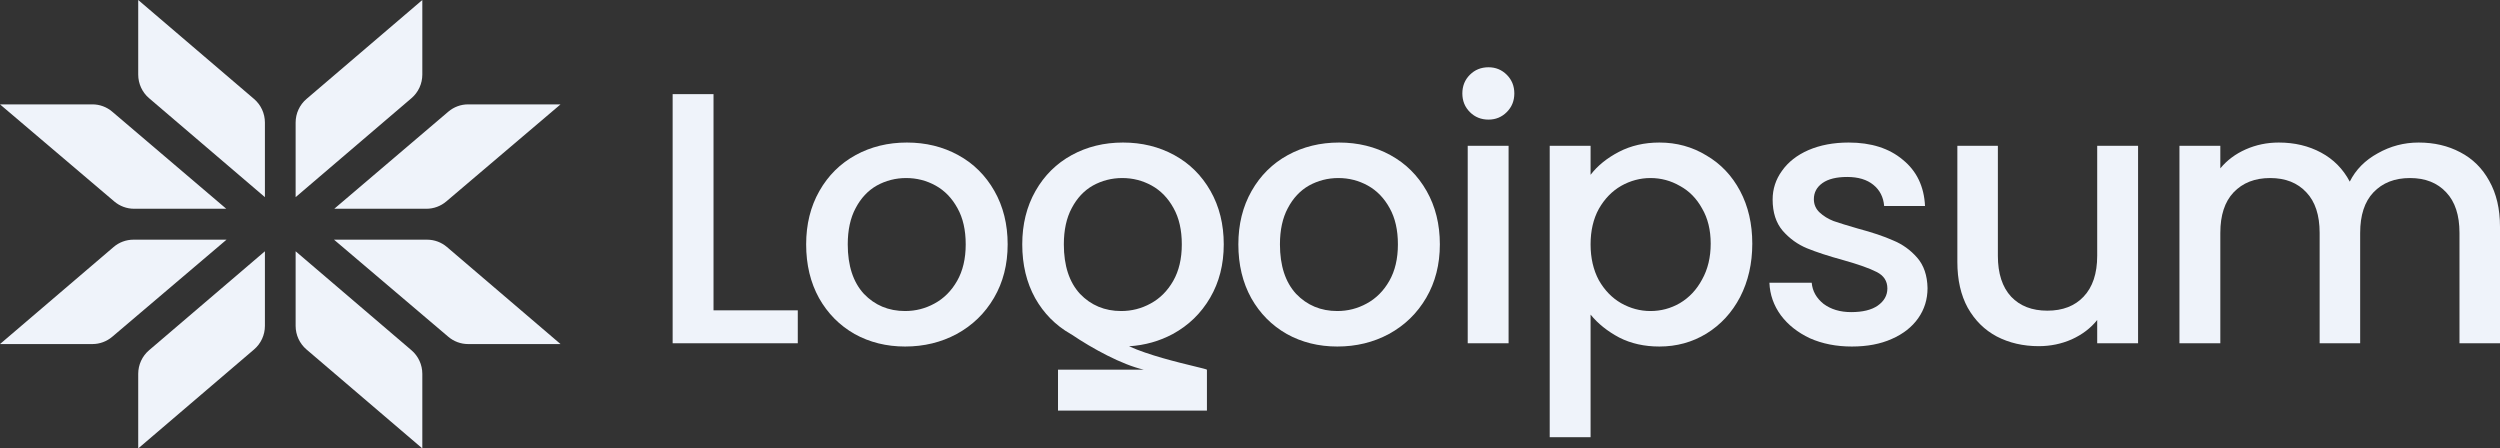 <?xml version="1.0" encoding="UTF-8"?> <svg xmlns="http://www.w3.org/2000/svg" viewBox="0 0 223.00 40.00" data-guides="{&quot;vertical&quot;:[],&quot;horizontal&quot;:[]}"><rect x="0" y="0" width="223.00" height="40.00" fill="#333333" stroke="none"/><path fill="#eff3fa" stroke="none" fill-opacity="1" stroke-width="1" stroke-opacity="1" id="tSvg5733bb9555" title="Path 33" d="M12.329 0C15.774 2.943 19.218 5.886 22.663 8.829C23.276 9.353 23.63 10.122 23.63 10.932C23.63 13.15 23.63 15.368 23.63 17.586C20.185 14.643 16.741 11.7 13.296 8.757C12.682 8.233 12.329 7.464 12.329 6.654C12.329 4.436 12.329 2.218 12.329 0Z"></path><path fill="#eff3fa" stroke="none" fill-opacity="1" stroke-width="1" stroke-opacity="1" id="tSvgcc37111fda" title="Path 34" d="M12.329 40C15.774 37.057 19.218 34.114 22.663 31.171C23.276 30.647 23.63 29.878 23.63 29.068C23.63 26.85 23.63 24.632 23.63 22.414C20.185 25.357 16.741 28.3 13.296 31.243C12.682 31.767 12.329 32.536 12.329 33.346C12.329 35.564 12.329 37.782 12.329 40Z"></path><path fill="#eff3fa" stroke="none" fill-opacity="1" stroke-width="1" stroke-opacity="1" id="tSvg15946db088b" title="Path 35" d="M0 9.31C3.398 12.197 6.796 15.084 10.194 17.971C10.688 18.39 11.314 18.621 11.96 18.621C14.7 18.621 17.441 18.621 20.181 18.621C16.791 15.735 13.402 12.849 10.012 9.963C9.518 9.541 8.891 9.31 8.243 9.31C5.496 9.31 2.748 9.31 0 9.31Z"></path><path fill="#eff3fa" stroke="none" fill-opacity="1" stroke-width="1" stroke-opacity="1" id="tSvg68e7e95fae" title="Path 36" d="M0 30.69C3.377 27.805 6.754 24.92 10.131 22.035C10.626 21.611 11.254 21.379 11.903 21.379C14.671 21.379 17.438 21.379 20.206 21.379C16.808 24.266 13.41 27.153 10.012 30.039C9.518 30.459 8.892 30.69 8.245 30.69C5.497 30.69 2.748 30.69 0 30.69Z"></path><path fill="#eff3fa" stroke="none" fill-opacity="1" stroke-width="1" stroke-opacity="1" id="tSvg1009f7c6cd" title="Path 37" d="M37.671 0C34.227 2.943 30.782 5.886 27.337 8.829C26.724 9.353 26.37 10.122 26.37 10.932C26.37 13.15 26.37 15.368 26.37 17.586C29.815 14.643 33.259 11.7 36.704 8.757C37.318 8.233 37.671 7.464 37.671 6.654C37.671 4.436 37.671 2.218 37.671 0Z"></path><path fill="#eff3fa" stroke="none" fill-opacity="1" stroke-width="1" stroke-opacity="1" id="tSvg148d9d312d0" title="Path 38" d="M37.671 40C34.227 37.057 30.782 34.114 27.337 31.171C26.724 30.647 26.37 29.878 26.37 29.068C26.37 26.85 26.37 24.632 26.37 22.414C29.815 25.357 33.259 28.3 36.704 31.243C37.318 31.767 37.671 32.536 37.671 33.346C37.671 35.564 37.671 37.782 37.671 40Z"></path><path fill="#eff3fa" stroke="none" fill-opacity="1" stroke-width="1" stroke-opacity="1" id="tSvg50c95470bc" title="Path 39" d="M50 9.31C46.602 12.197 43.204 15.084 39.806 17.971C39.312 18.39 38.686 18.621 38.04 18.621C35.3 18.621 32.559 18.621 29.819 18.621C33.209 15.735 36.598 12.849 39.987 9.963C40.482 9.541 41.109 9.31 41.757 9.31C44.504 9.31 47.252 9.31 50 9.31Z"></path><path fill="#eff3fa" stroke="none" fill-opacity="1" stroke-width="1" stroke-opacity="1" id="tSvgd2125d44f5" title="Path 40" d="M50 30.69C46.623 27.805 43.246 24.92 39.869 22.035C39.374 21.611 38.746 21.379 38.097 21.379C35.329 21.379 32.562 21.379 29.794 21.379C33.192 24.266 36.59 27.153 39.988 30.039C40.482 30.459 41.108 30.69 41.755 30.69C44.503 30.69 47.252 30.69 50 30.69Z"></path><path fill="#eff3fa" stroke="none" fill-opacity="1" stroke-width="1" stroke-opacity="1" id="tSvg9f7a4507a4" title="Path 41" d="M132.775 10.669C132.114 10.669 131.56 10.445 131.112 9.997C130.664 9.549 130.441 8.995 130.441 8.334C130.441 7.673 130.664 7.119 131.112 6.671C131.56 6.224 132.114 6 132.775 6C133.415 6 133.959 6.224 134.406 6.671C134.854 7.119 135.078 7.673 135.078 8.334C135.078 8.995 134.854 9.549 134.406 9.997C133.959 10.445 133.415 10.669 132.775 10.669Z"></path><path fill="#eff3fa" stroke="none" fill-opacity="1" stroke-width="1" stroke-opacity="1" id="tSvgdbc5661fc9" title="Path 42" d="M134.566 13.003C134.566 18.876 134.566 24.749 134.566 30.622C133.351 30.622 132.135 30.622 130.92 30.622C130.92 24.749 130.92 18.876 130.92 13.003C132.135 13.003 133.351 13.003 134.566 13.003Z"></path><path fill="#eff3fa" stroke="none" fill-opacity="1" stroke-width="1" stroke-opacity="1" clip-rule="evenodd" fill-rule="evenodd" id="tSvg16e95fa64c0" title="Path 43" d="M144.407 13.546C143.341 14.101 142.498 14.783 141.88 15.593C141.88 14.73 141.88 13.866 141.88 13.003C140.665 13.003 139.449 13.003 138.234 13.003C138.234 21.669 138.234 30.334 138.234 39C139.449 39 140.665 39 141.88 39C141.88 35.355 141.88 31.709 141.88 28.064C142.541 28.874 143.394 29.556 144.439 30.11C145.483 30.643 146.678 30.91 148.021 30.91C149.556 30.91 150.953 30.526 152.211 29.759C153.49 28.97 154.492 27.883 155.217 26.497C155.942 25.09 156.304 23.502 156.304 21.733C156.304 19.963 155.942 18.396 155.217 17.032C154.492 15.668 153.49 14.612 152.211 13.866C150.953 13.099 149.556 12.715 148.021 12.715C146.678 12.715 145.473 12.992 144.407 13.546ZM151.827 18.599C152.339 19.473 152.594 20.517 152.594 21.733C152.594 22.948 152.339 24.014 151.827 24.93C151.336 25.847 150.675 26.55 149.844 27.041C149.034 27.51 148.159 27.744 147.221 27.744C146.304 27.744 145.43 27.51 144.599 27.041C143.788 26.572 143.127 25.89 142.616 24.994C142.125 24.078 141.88 23.012 141.88 21.797C141.88 20.581 142.125 19.526 142.616 18.631C143.127 17.735 143.788 17.053 144.599 16.584C145.43 16.115 146.304 15.881 147.221 15.881C148.159 15.881 149.034 16.115 149.844 16.584C150.675 17.032 151.336 17.703 151.827 18.599Z"></path><path fill="#eff3fa" stroke="none" fill-opacity="1" stroke-width="1" stroke-opacity="1" id="tSvg2e2cb82c4d" title="Path 44" d="M165.187 30.91C163.801 30.91 162.554 30.665 161.445 30.174C160.358 29.663 159.494 28.981 158.855 28.128C158.215 27.254 157.874 26.284 157.831 25.218C159.089 25.218 160.347 25.218 161.605 25.218C161.669 25.964 162.021 26.593 162.661 27.105C163.322 27.595 164.143 27.84 165.123 27.84C166.147 27.84 166.936 27.648 167.49 27.265C168.066 26.86 168.354 26.348 168.354 25.73C168.354 25.069 168.034 24.578 167.394 24.259C166.776 23.939 165.784 23.587 164.42 23.203C163.098 22.841 162.021 22.489 161.189 22.148C160.358 21.807 159.633 21.285 159.015 20.581C158.418 19.878 158.119 18.951 158.119 17.799C158.119 16.861 158.396 16.009 158.951 15.241C159.505 14.453 160.294 13.834 161.317 13.387C162.362 12.939 163.556 12.715 164.899 12.715C166.904 12.715 168.514 13.227 169.729 14.25C170.966 15.252 171.627 16.627 171.712 18.375C170.497 18.375 169.281 18.375 168.066 18.375C168.002 17.586 167.682 16.957 167.106 16.488C166.531 16.019 165.752 15.785 164.772 15.785C163.812 15.785 163.076 15.966 162.565 16.328C162.053 16.691 161.797 17.171 161.797 17.767C161.797 18.236 161.968 18.631 162.309 18.951C162.65 19.27 163.066 19.526 163.556 19.718C164.047 19.889 164.772 20.112 165.731 20.39C167.01 20.731 168.055 21.082 168.865 21.445C169.697 21.786 170.411 22.297 171.008 22.98C171.605 23.662 171.914 24.568 171.936 25.698C171.936 26.7 171.659 27.595 171.104 28.384C170.55 29.172 169.761 29.791 168.737 30.238C167.735 30.686 166.552 30.91 165.187 30.91Z"></path><path fill="#eff3fa" stroke="none" fill-opacity="1" stroke-width="1" stroke-opacity="1" id="tSvg69d3a6480b" title="Path 45" d="M219.45 13.579C218.362 13.003 217.126 12.715 215.74 12.715C214.439 12.715 213.224 13.035 212.094 13.674C210.964 14.293 210.132 15.135 209.599 16.201C209.002 15.071 208.149 14.207 207.04 13.611C205.932 13.014 204.674 12.715 203.266 12.715C202.222 12.715 201.241 12.918 200.324 13.323C199.407 13.728 198.65 14.293 198.053 15.017C198.053 14.346 198.053 13.674 198.053 13.003C196.838 13.003 195.622 13.003 194.407 13.003C194.407 18.876 194.407 24.749 194.407 30.622C195.622 30.622 196.838 30.622 198.053 30.622C198.053 27.339 198.053 24.056 198.053 20.773C198.053 19.196 198.448 17.991 199.236 17.16C200.047 16.307 201.134 15.881 202.499 15.881C203.863 15.881 204.94 16.307 205.729 17.16C206.518 17.991 206.912 19.196 206.912 20.773C206.912 24.056 206.912 27.339 206.912 30.622C208.117 30.622 209.322 30.622 210.527 30.622C210.527 27.339 210.527 24.056 210.527 20.773C210.527 19.196 210.921 17.991 211.71 17.16C212.52 16.307 213.608 15.881 214.972 15.881C216.337 15.881 217.414 16.307 218.203 17.16C218.991 17.991 219.386 19.196 219.386 20.773C219.386 24.056 219.386 27.339 219.386 30.622C220.591 30.622 221.795 30.622 223 30.622C223 27.158 223 23.694 223 20.23C223 18.631 222.68 17.267 222.041 16.137C221.422 15.007 220.559 14.154 219.45 13.579Z"></path><path fill="#eff3fa" stroke="none" fill-opacity="1" stroke-width="1" stroke-opacity="1" id="tSvg64ac148459" title="Path 46" d="M190.716 30.622C190.716 24.749 190.716 18.876 190.716 13.003C189.501 13.003 188.285 13.003 187.07 13.003C187.07 16.275 187.07 19.547 187.07 22.82C187.07 24.397 186.664 25.612 185.854 26.465C185.065 27.297 183.989 27.712 182.624 27.712C181.259 27.712 180.183 27.297 179.394 26.465C178.605 25.612 178.21 24.397 178.21 22.82C178.21 19.547 178.21 16.275 178.21 13.003C177.005 13.003 175.801 13.003 174.596 13.003C174.596 16.456 174.596 19.91 174.596 23.363C174.596 24.962 174.905 26.326 175.524 27.456C176.163 28.586 177.027 29.439 178.114 30.015C179.223 30.59 180.47 30.878 181.856 30.878C182.901 30.878 183.882 30.675 184.799 30.27C185.737 29.844 186.494 29.268 187.07 28.544C187.07 29.236 187.07 29.929 187.07 30.622C188.285 30.622 189.501 30.622 190.716 30.622Z"></path><path fill="#eff3fa" stroke="none" fill-opacity="1" stroke-width="1" stroke-opacity="1" clip-rule="evenodd" fill-rule="evenodd" id="tSvgcc400bf4f1" title="Path 47" d="M114.779 29.791C116.122 30.537 117.625 30.91 119.288 30.91C120.973 30.91 122.508 30.537 123.894 29.791C125.301 29.023 126.41 27.947 127.22 26.561C128.03 25.175 128.435 23.587 128.435 21.797C128.435 20.006 128.041 18.418 127.252 17.032C126.463 15.646 125.386 14.58 124.022 13.834C122.657 13.088 121.133 12.715 119.448 12.715C117.764 12.715 116.239 13.088 114.874 13.834C113.51 14.58 112.433 15.646 111.644 17.032C110.855 18.418 110.461 20.006 110.461 21.797C110.461 23.608 110.845 25.207 111.612 26.593C112.38 27.957 113.435 29.023 114.779 29.791ZM121.911 27.073C121.101 27.52 120.226 27.744 119.288 27.744C117.817 27.744 116.591 27.233 115.61 26.209C114.651 25.165 114.171 23.694 114.171 21.797C114.171 20.517 114.405 19.441 114.874 18.567C115.344 17.672 115.973 17 116.761 16.552C117.572 16.105 118.446 15.881 119.384 15.881C120.322 15.881 121.196 16.105 122.007 16.552C122.817 17 123.467 17.672 123.958 18.567C124.448 19.441 124.693 20.517 124.693 21.797C124.693 23.076 124.437 24.163 123.926 25.058C123.414 25.953 122.742 26.625 121.911 27.073Z"></path><path fill="#eff3fa" stroke="none" fill-opacity="1" stroke-width="1" stroke-opacity="1" clip-rule="evenodd" fill-rule="evenodd" id="tSvga3e79f3ae2" title="Path 48" d="M95.576 29.831C95.552 29.818 95.527 29.804 95.502 29.791C94.159 29.023 93.104 27.957 92.336 26.593C91.568 25.207 91.185 23.608 91.185 21.797C91.185 20.006 91.579 18.418 92.368 17.032C93.157 15.646 94.234 14.58 95.598 13.834C96.963 13.088 98.487 12.715 100.172 12.715C101.856 12.715 103.381 13.088 104.746 13.834C106.11 14.58 107.187 15.646 107.976 17.032C108.765 18.418 109.159 20.006 109.159 21.797C109.159 23.587 108.754 25.175 107.944 26.561C107.134 27.947 106.025 29.023 104.618 29.791C103.426 30.432 102.124 30.798 100.711 30.888C102.442 31.68 105.075 32.319 106.553 32.678C107.186 32.832 107.607 32.934 107.656 32.975C107.657 32.975 107.657 32.975 107.658 32.975C107.658 34.191 107.658 35.407 107.658 36.623C103.23 36.623 98.802 36.623 94.374 36.623C94.374 35.407 94.374 34.191 94.374 32.975C96.926 32.975 99.478 32.975 102.029 32.975C100.082 32.535 97.437 31.092 95.576 29.831ZM100.012 27.744C100.95 27.744 101.824 27.52 102.635 27.073C103.466 26.625 104.138 25.953 104.65 25.058C105.161 24.163 105.417 23.076 105.417 21.797C105.417 20.517 105.172 19.441 104.682 18.567C104.191 17.672 103.541 17 102.731 16.552C101.92 16.105 101.046 15.881 100.108 15.881C99.17 15.881 98.296 16.105 97.485 16.552C96.696 17 96.067 17.672 95.598 18.567C95.129 19.441 94.895 20.517 94.895 21.797C94.895 23.694 95.374 25.165 96.334 26.209C97.315 27.233 98.541 27.744 100.012 27.744Z"></path><path fill="#eff3fa" stroke="none" fill-opacity="1" stroke-width="1" stroke-opacity="1" clip-rule="evenodd" fill-rule="evenodd" id="tSvgc8e50cb91b" title="Path 49" d="M76.226 29.791C77.57 30.537 79.073 30.91 80.736 30.91C82.42 30.91 83.956 30.537 85.341 29.791C86.749 29.023 87.858 27.947 88.668 26.561C89.478 25.175 89.883 23.587 89.883 21.797C89.883 20.006 89.489 18.418 88.7 17.032C87.911 15.646 86.834 14.58 85.469 13.834C84.105 13.088 82.58 12.715 80.896 12.715C79.211 12.715 77.687 13.088 76.322 13.834C74.958 14.58 73.881 15.646 73.092 17.032C72.303 18.418 71.909 20.006 71.909 21.797C71.909 23.608 72.292 25.207 73.06 26.593C73.828 27.957 74.883 29.023 76.226 29.791ZM83.359 27.073C82.548 27.52 81.674 27.744 80.736 27.744C79.265 27.744 78.039 27.233 77.058 26.209C76.098 25.165 75.619 23.694 75.619 21.797C75.619 20.517 75.853 19.441 76.322 18.567C76.791 17.672 77.42 17 78.209 16.552C79.019 16.105 79.894 15.881 80.832 15.881C81.77 15.881 82.644 16.105 83.454 16.552C84.265 17 84.915 17.672 85.405 18.567C85.896 19.441 86.141 20.517 86.141 21.797C86.141 23.076 85.885 24.163 85.373 25.058C84.862 25.953 84.19 26.625 83.359 27.073Z"></path><path fill="#eff3fa" stroke="none" fill-opacity="1" stroke-width="1" stroke-opacity="1" id="tSvg1538e075a9d" title="Path 50" d="M63.646 27.68C66.151 27.68 68.657 27.68 71.162 27.68C71.162 28.661 71.162 29.642 71.162 30.622C67.441 30.622 63.721 30.622 60 30.622C60 23.214 60 15.806 60 8.398C61.215 8.398 62.431 8.398 63.646 8.398C63.646 14.826 63.646 21.253 63.646 27.68Z"></path><defs></defs></svg> 